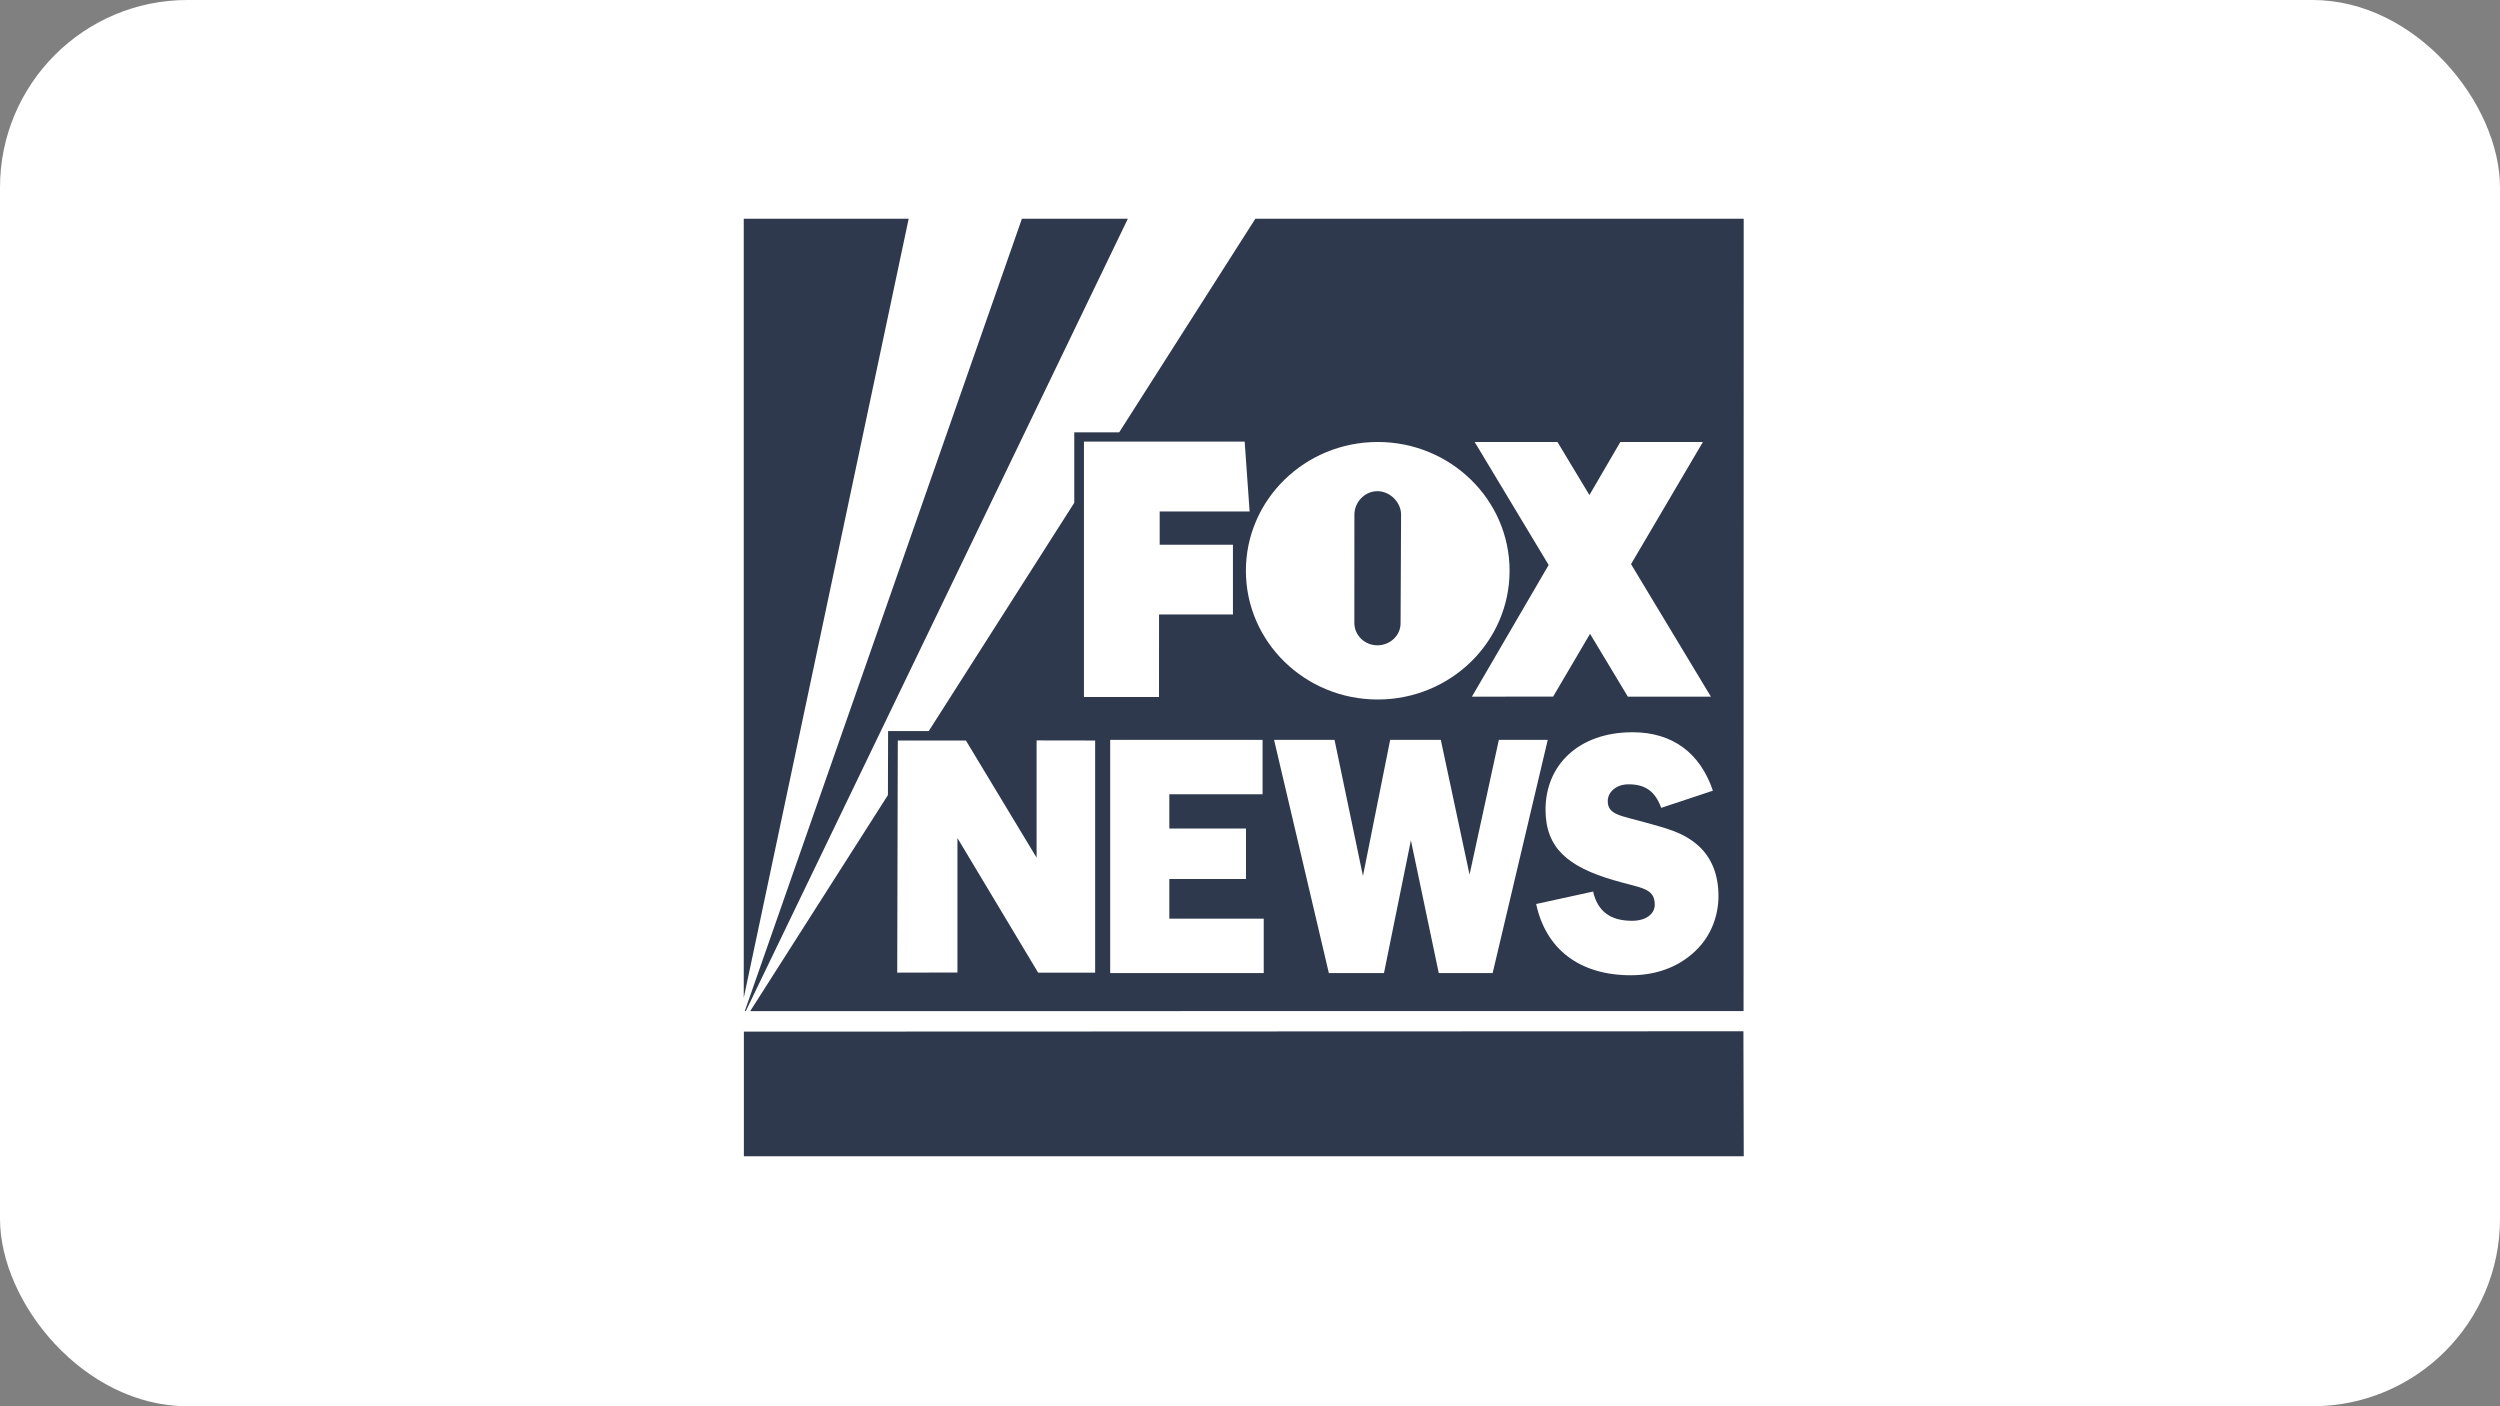 <svg width="160" height="90" viewBox="0 0 160 90" fill="none" xmlns="http://www.w3.org/2000/svg">
<rect x="0" y="0" width="160" height="90" fill="#808080" stroke="none"/>
<rect width="160" height="90" rx="12" fill="white"/>
<path d="M47.6 14V63.861L58.155 14H47.6ZM65.402 14L47.665 64.713H47.73L72.182 14H65.402ZM80.342 14L71.628 27.669H68.753V32.179L59.439 46.789H56.838L56.827 50.885L48.012 64.713L111.588 64.707L111.597 14H80.342ZM69.373 28.264H79.659L79.975 32.732H74.219V34.865H78.908V39.325H74.179L74.176 44.61H69.373V28.264ZM88.174 28.287C92.834 28.287 96.613 31.979 96.613 36.527C96.613 41.079 92.834 44.768 88.174 44.768C83.513 44.768 79.737 41.079 79.737 36.527C79.737 31.979 83.513 28.287 88.174 28.287ZM94.379 28.287H99.677L101.723 31.683L103.702 28.287H108.986L104.386 36.105L109.498 44.587V44.587H104.183L101.763 40.564L99.401 44.581L94.202 44.587L99.114 36.159L94.379 28.287ZM88.151 31.435C87.336 31.435 86.681 32.145 86.681 32.936L86.678 39.865C86.678 40.656 87.336 41.3 88.151 41.3C88.962 41.3 89.638 40.676 89.638 39.886H89.637L89.669 32.936C89.669 32.145 88.962 31.435 88.151 31.435ZM104.485 46.864C107.026 46.864 108.803 48.175 109.626 50.604L106.316 51.703C105.925 50.627 105.29 50.196 104.224 50.196C103.438 50.196 102.896 50.691 102.896 51.271C102.896 52.154 103.737 52.197 105.27 52.628C106.542 52.994 107.719 53.23 108.727 54.155C109.551 54.909 109.982 56.007 109.982 57.338C109.982 58.586 109.533 59.771 108.71 60.653C107.644 61.792 106.148 62.416 104.372 62.416C101.082 62.416 98.932 60.739 98.314 57.856L101.96 57.059C102.241 58.307 103.047 58.931 104.447 58.931C105.363 58.931 105.905 58.48 105.905 57.899C105.905 56.803 104.989 56.844 103.27 56.329C100.334 55.469 98.914 54.262 98.914 51.812C98.914 48.971 101.027 46.864 104.485 46.864ZM71.052 47.35H80.804V50.834H74.837V53.028H79.743V56.254H74.837V58.793H80.879V62.278H71.052V47.35ZM81.54 47.35H85.409L87.229 56.062L88.971 47.35H92.211L94.051 55.975L95.926 47.35H99.056L95.529 62.278H92.081L90.298 53.782L88.574 62.278H85.047L81.54 47.35ZM66.342 47.387L70.089 47.393V62.249H66.441L61.276 53.635V62.24L57.422 62.249L57.459 47.393H61.818L66.342 54.891V47.387Z" fill="#2F394E"/>
<path d="M111.6 74L111.579 66.001L47.608 66.024V74L111.6 74Z" fill="#2F394E"/>
</svg>
